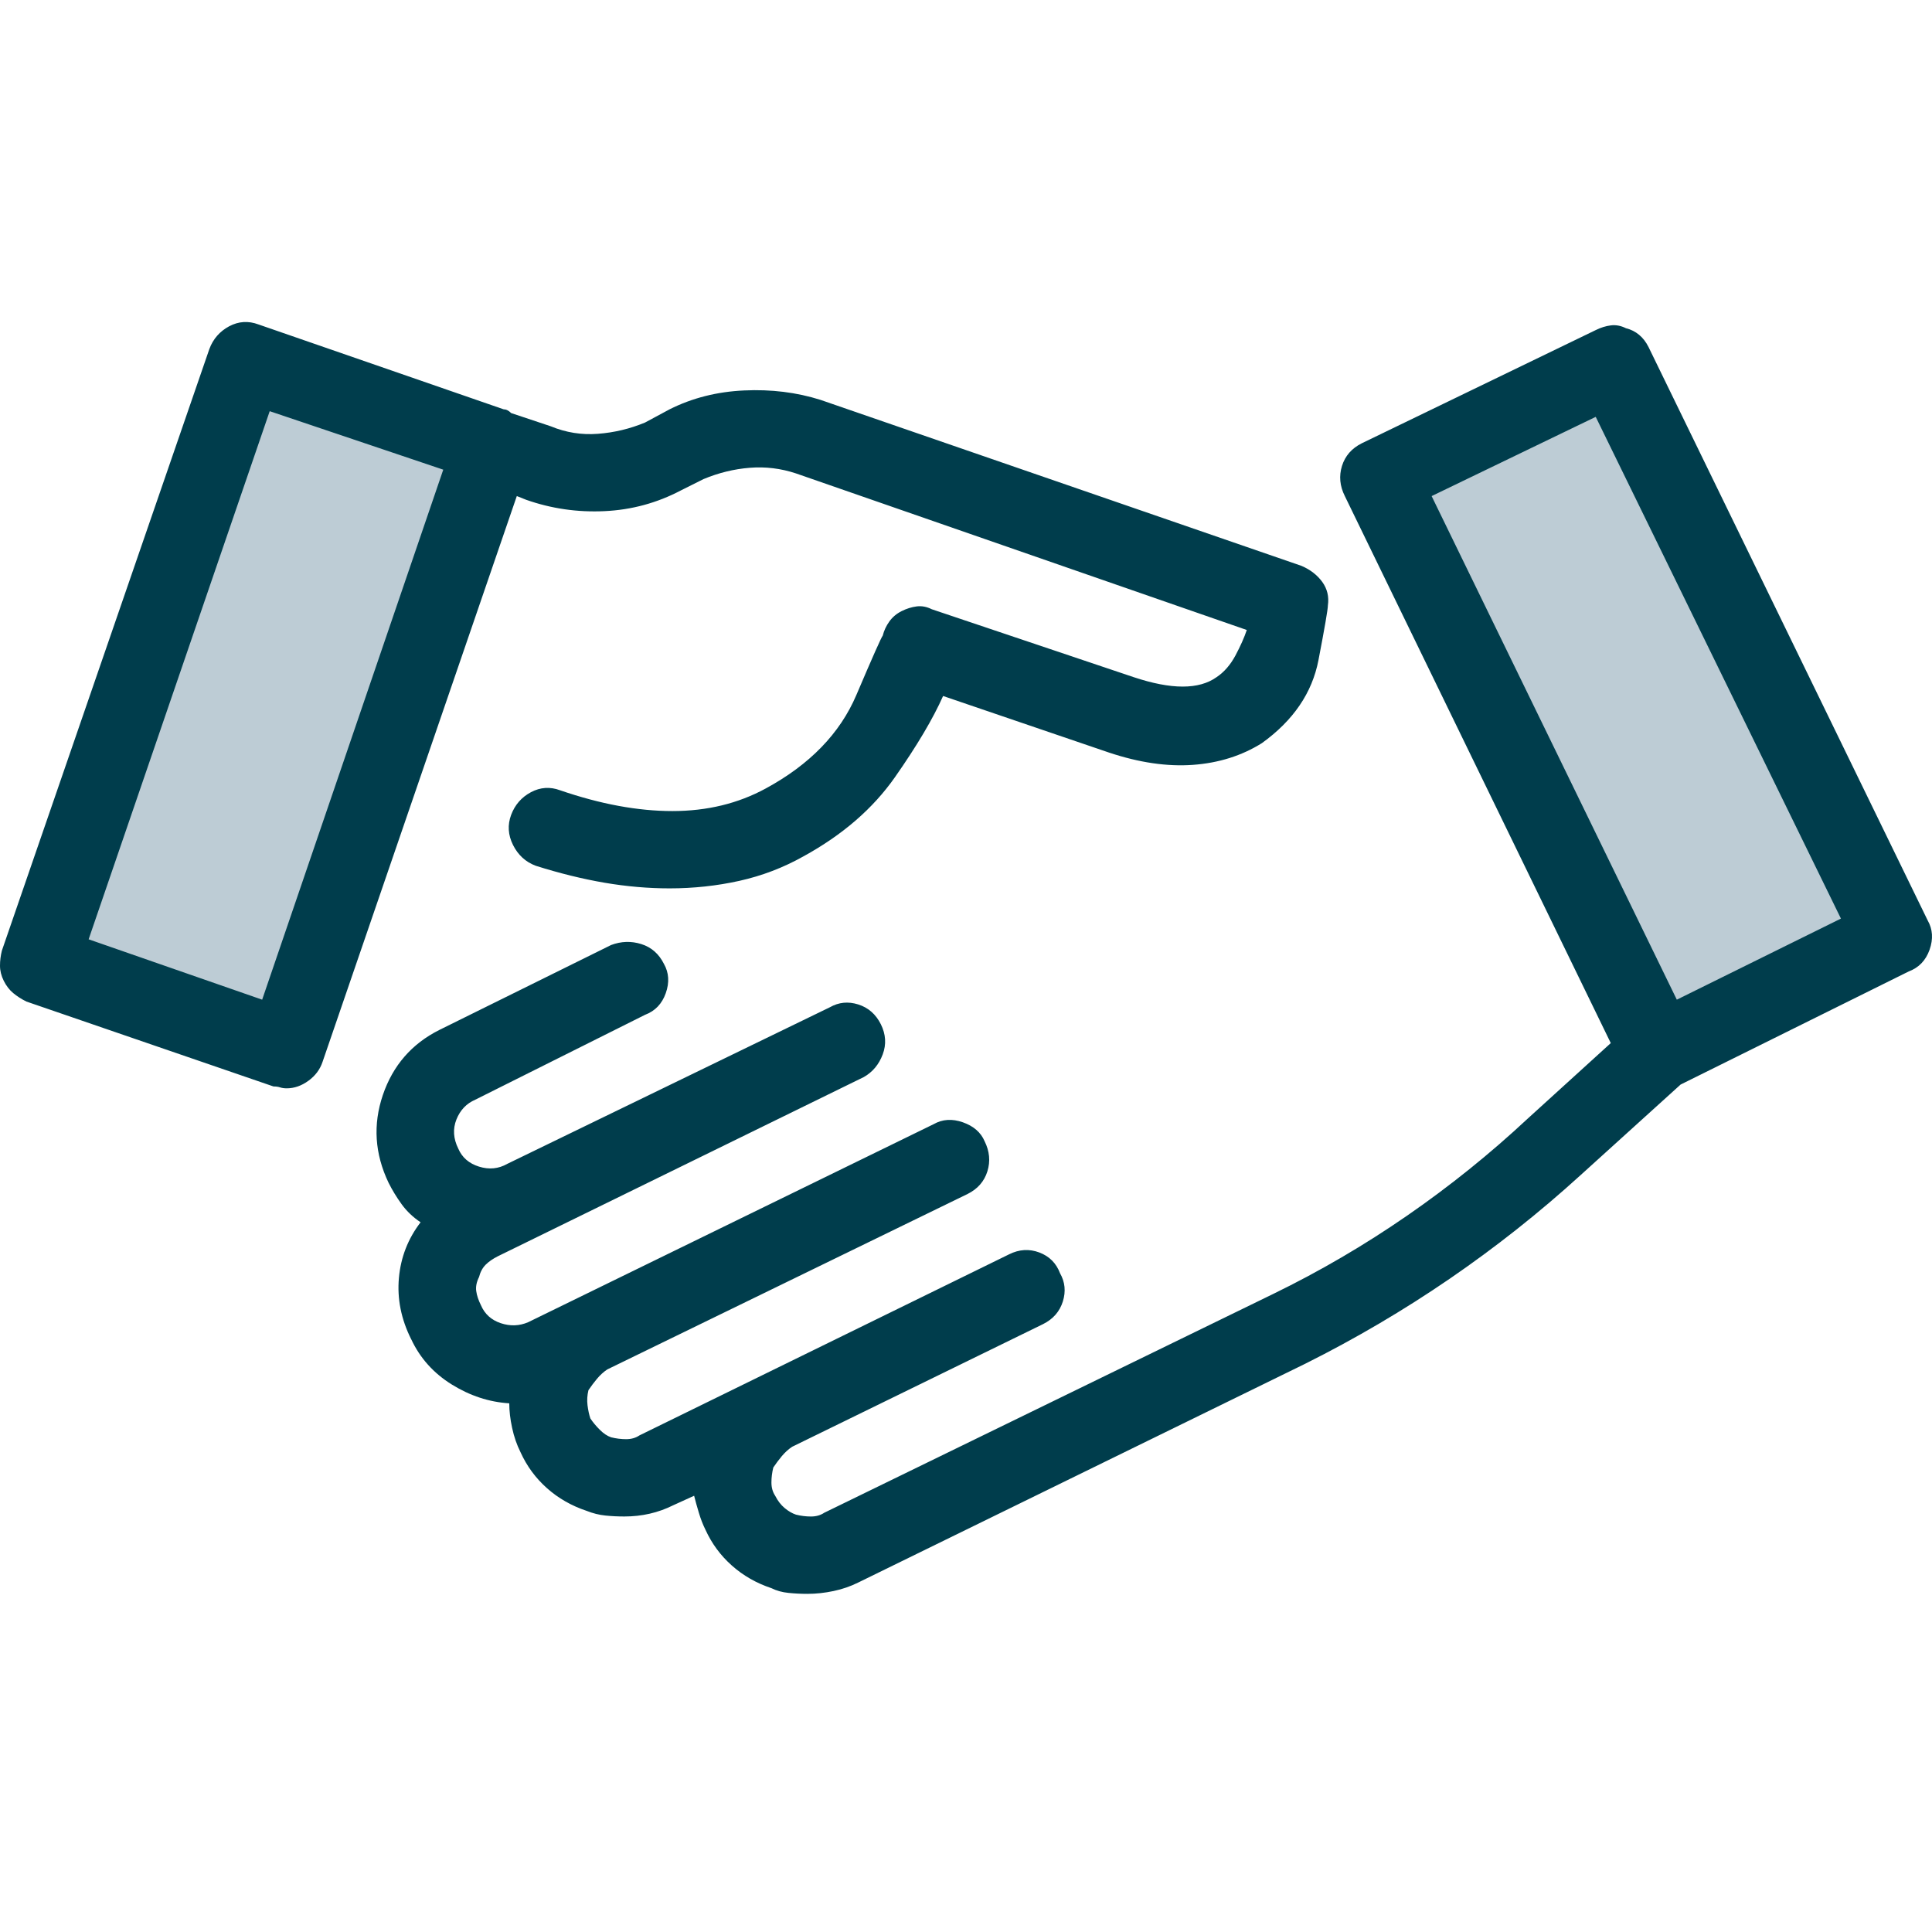<svg xmlns="http://www.w3.org/2000/svg" width="72" height="72" viewBox="0 0 72 72">
    <g fill="none" fill-rule="evenodd">
        <g>
            <g>
                <g>
                    <g>
                        <path fill="#BDCCD5" d="M51.731 17.919L61.775 39.315 70.941 34.95 60.065 13.125zM8.944 13.95L2.243 35.699 10.526 39.315 17.902 16.35z" transform="translate(-152 -191) translate(30 155) translate(86) translate(36 36)"/>
                        <path fill="#003D4C" d="M.14 36.552c.094.188.211.34.352.457.14.117.305.223.492.316l9.208 3.164c.094 0 .176.011.247.035.07.023.152.035.246.035.28 0 .55-.094.808-.281.258-.188.433-.422.527-.703l7.24-21.088.352.14c.937.329 1.91.47 2.917.422 1.007-.047 1.956-.304 2.847-.773l.843-.422c.563-.234 1.137-.375 1.722-.421.586-.047 1.16.023 1.723.21l16.8 5.835c-.094.281-.235.597-.422.949-.188.351-.422.62-.703.808-.328.234-.75.352-1.265.352-.516 0-1.125-.118-1.828-.352l-7.521-2.53c-.188-.094-.375-.13-.563-.106-.187.024-.375.082-.562.176-.187.094-.34.222-.457.386-.117.164-.2.34-.246.528-.047.047-.375.785-.984 2.214-.61 1.43-1.734 2.589-3.374 3.48-1.031.562-2.19.843-3.48.843-1.288 0-2.682-.258-4.182-.773-.375-.14-.738-.117-1.09.07-.351.187-.597.469-.738.844-.14.374-.117.75.07 1.124.188.375.47.633.844.773.89.282 1.746.492 2.566.633.82.14 1.628.21 2.425.21.89 0 1.757-.093 2.6-.28.844-.188 1.64-.492 2.39-.914 1.453-.797 2.59-1.78 3.41-2.952.82-1.172 1.418-2.18 1.792-3.023l6.186 2.109c1.125.375 2.168.527 3.128.457s1.816-.34 2.566-.809c1.171-.843 1.874-1.874 2.109-3.093.234-1.218.351-1.897.351-2.038.047-.328-.023-.62-.21-.879-.188-.257-.446-.457-.774-.597l-17.925-6.186c-.89-.281-1.839-.398-2.846-.351-1.008.046-1.934.28-2.777.703l-.914.492c-.562.234-1.148.375-1.757.421-.61.047-1.195-.047-1.757-.28l-1.477-.493c-.047-.047-.093-.082-.14-.105-.047-.024-.094-.035-.14-.035L9.63 12.09c-.375-.14-.738-.117-1.09.07-.35.188-.597.47-.737.844L.07 35.428c-.047.187-.07.374-.07.562 0 .187.047.375.14.562zm9.912-21.228l6.467 2.179L9.77 37.255l-6.467-2.25 6.748-19.681zm5.272 34.584c.328.703.832 1.265 1.511 1.687.68.422 1.394.656 2.144.703 0 .281.035.586.106.914.07.328.175.632.316.914.234.515.562.96.984 1.335.422.375.914.656 1.476.844.234.093.469.152.703.175.234.024.469.035.703.035.328 0 .644-.035.949-.105.305-.07.597-.176.879-.316l.773-.352c.047.188.105.399.176.633.07.234.152.445.246.633.234.515.562.96.984 1.335.421.375.913.656 1.476.844.187.093.398.152.632.175.235.024.47.036.703.036.328 0 .656-.036.984-.106.329-.07.633-.176.914-.316l16.66-8.154c1.874-.937 3.667-1.992 5.377-3.163 1.71-1.172 3.339-2.46 4.885-3.867l3.726-3.374 8.505-4.217c.375-.14.633-.41.774-.808.14-.399.117-.762-.07-1.09l-10.404-21.37c-.094-.187-.21-.339-.352-.456-.14-.117-.304-.2-.492-.246-.187-.094-.374-.129-.562-.105-.187.023-.375.082-.562.175L50.75 16.52c-.374.187-.62.468-.738.843-.117.375-.082.75.106 1.125l9.911 20.385-3.093 2.812c-1.406 1.312-2.905 2.519-4.499 3.62-1.593 1.101-3.256 2.073-4.99 2.917l-16.73 8.154c-.14.094-.305.14-.492.14-.188 0-.375-.023-.562-.07-.141-.047-.282-.129-.422-.246-.14-.117-.258-.27-.352-.457-.093-.14-.14-.304-.14-.492 0-.187.023-.375.07-.562.094-.14.2-.281.316-.422.118-.14.246-.258.387-.351l9.349-4.57c.375-.187.62-.468.738-.843.117-.375.082-.726-.105-1.054-.141-.375-.399-.633-.774-.774-.375-.14-.75-.117-1.124.07l-13.778 6.749c-.14.094-.304.14-.492.14-.187 0-.375-.023-.562-.07-.14-.047-.281-.14-.422-.281-.14-.14-.258-.281-.351-.422-.047-.14-.082-.304-.106-.492-.023-.187-.011-.375.035-.562.094-.14.2-.281.317-.422.117-.14.246-.258.386-.351l13.426-6.538c.375-.187.621-.468.738-.843.117-.375.082-.75-.105-1.125-.14-.328-.41-.562-.809-.703-.398-.14-.761-.117-1.09.07l-15.112 7.381c-.328.14-.668.153-1.02.035-.35-.117-.597-.34-.737-.667-.094-.188-.153-.363-.176-.528-.024-.164.012-.34.105-.527.047-.187.13-.34.246-.457.118-.117.27-.222.457-.316l13.637-6.678c.328-.187.562-.468.703-.843.14-.375.117-.75-.07-1.125-.188-.375-.469-.62-.844-.738-.375-.117-.726-.082-1.054.105l-12.02 5.835c-.328.187-.68.222-1.055.105-.375-.117-.632-.34-.773-.668-.187-.375-.21-.738-.07-1.09.14-.35.375-.597.703-.737l6.326-3.163c.375-.141.633-.41.773-.809.14-.398.117-.761-.07-1.09-.187-.374-.469-.62-.843-.737-.375-.118-.75-.106-1.125.035l-6.397 3.163c-1.03.515-1.734 1.324-2.109 2.425-.374 1.101-.304 2.19.211 3.269.14.28.305.55.492.808.188.258.422.48.703.668-.468.609-.738 1.3-.808 2.073-.07.774.082 1.535.457 2.285zm38.028-31.42l6.116-2.953 9.138 18.698-6.116 3.022-9.138-18.768z" transform="translate(-152 -191) translate(30 155) translate(86) translate(36 36)"/>
                    </g>
                </g>
            </g>
        </g>
    </g>
</svg>
